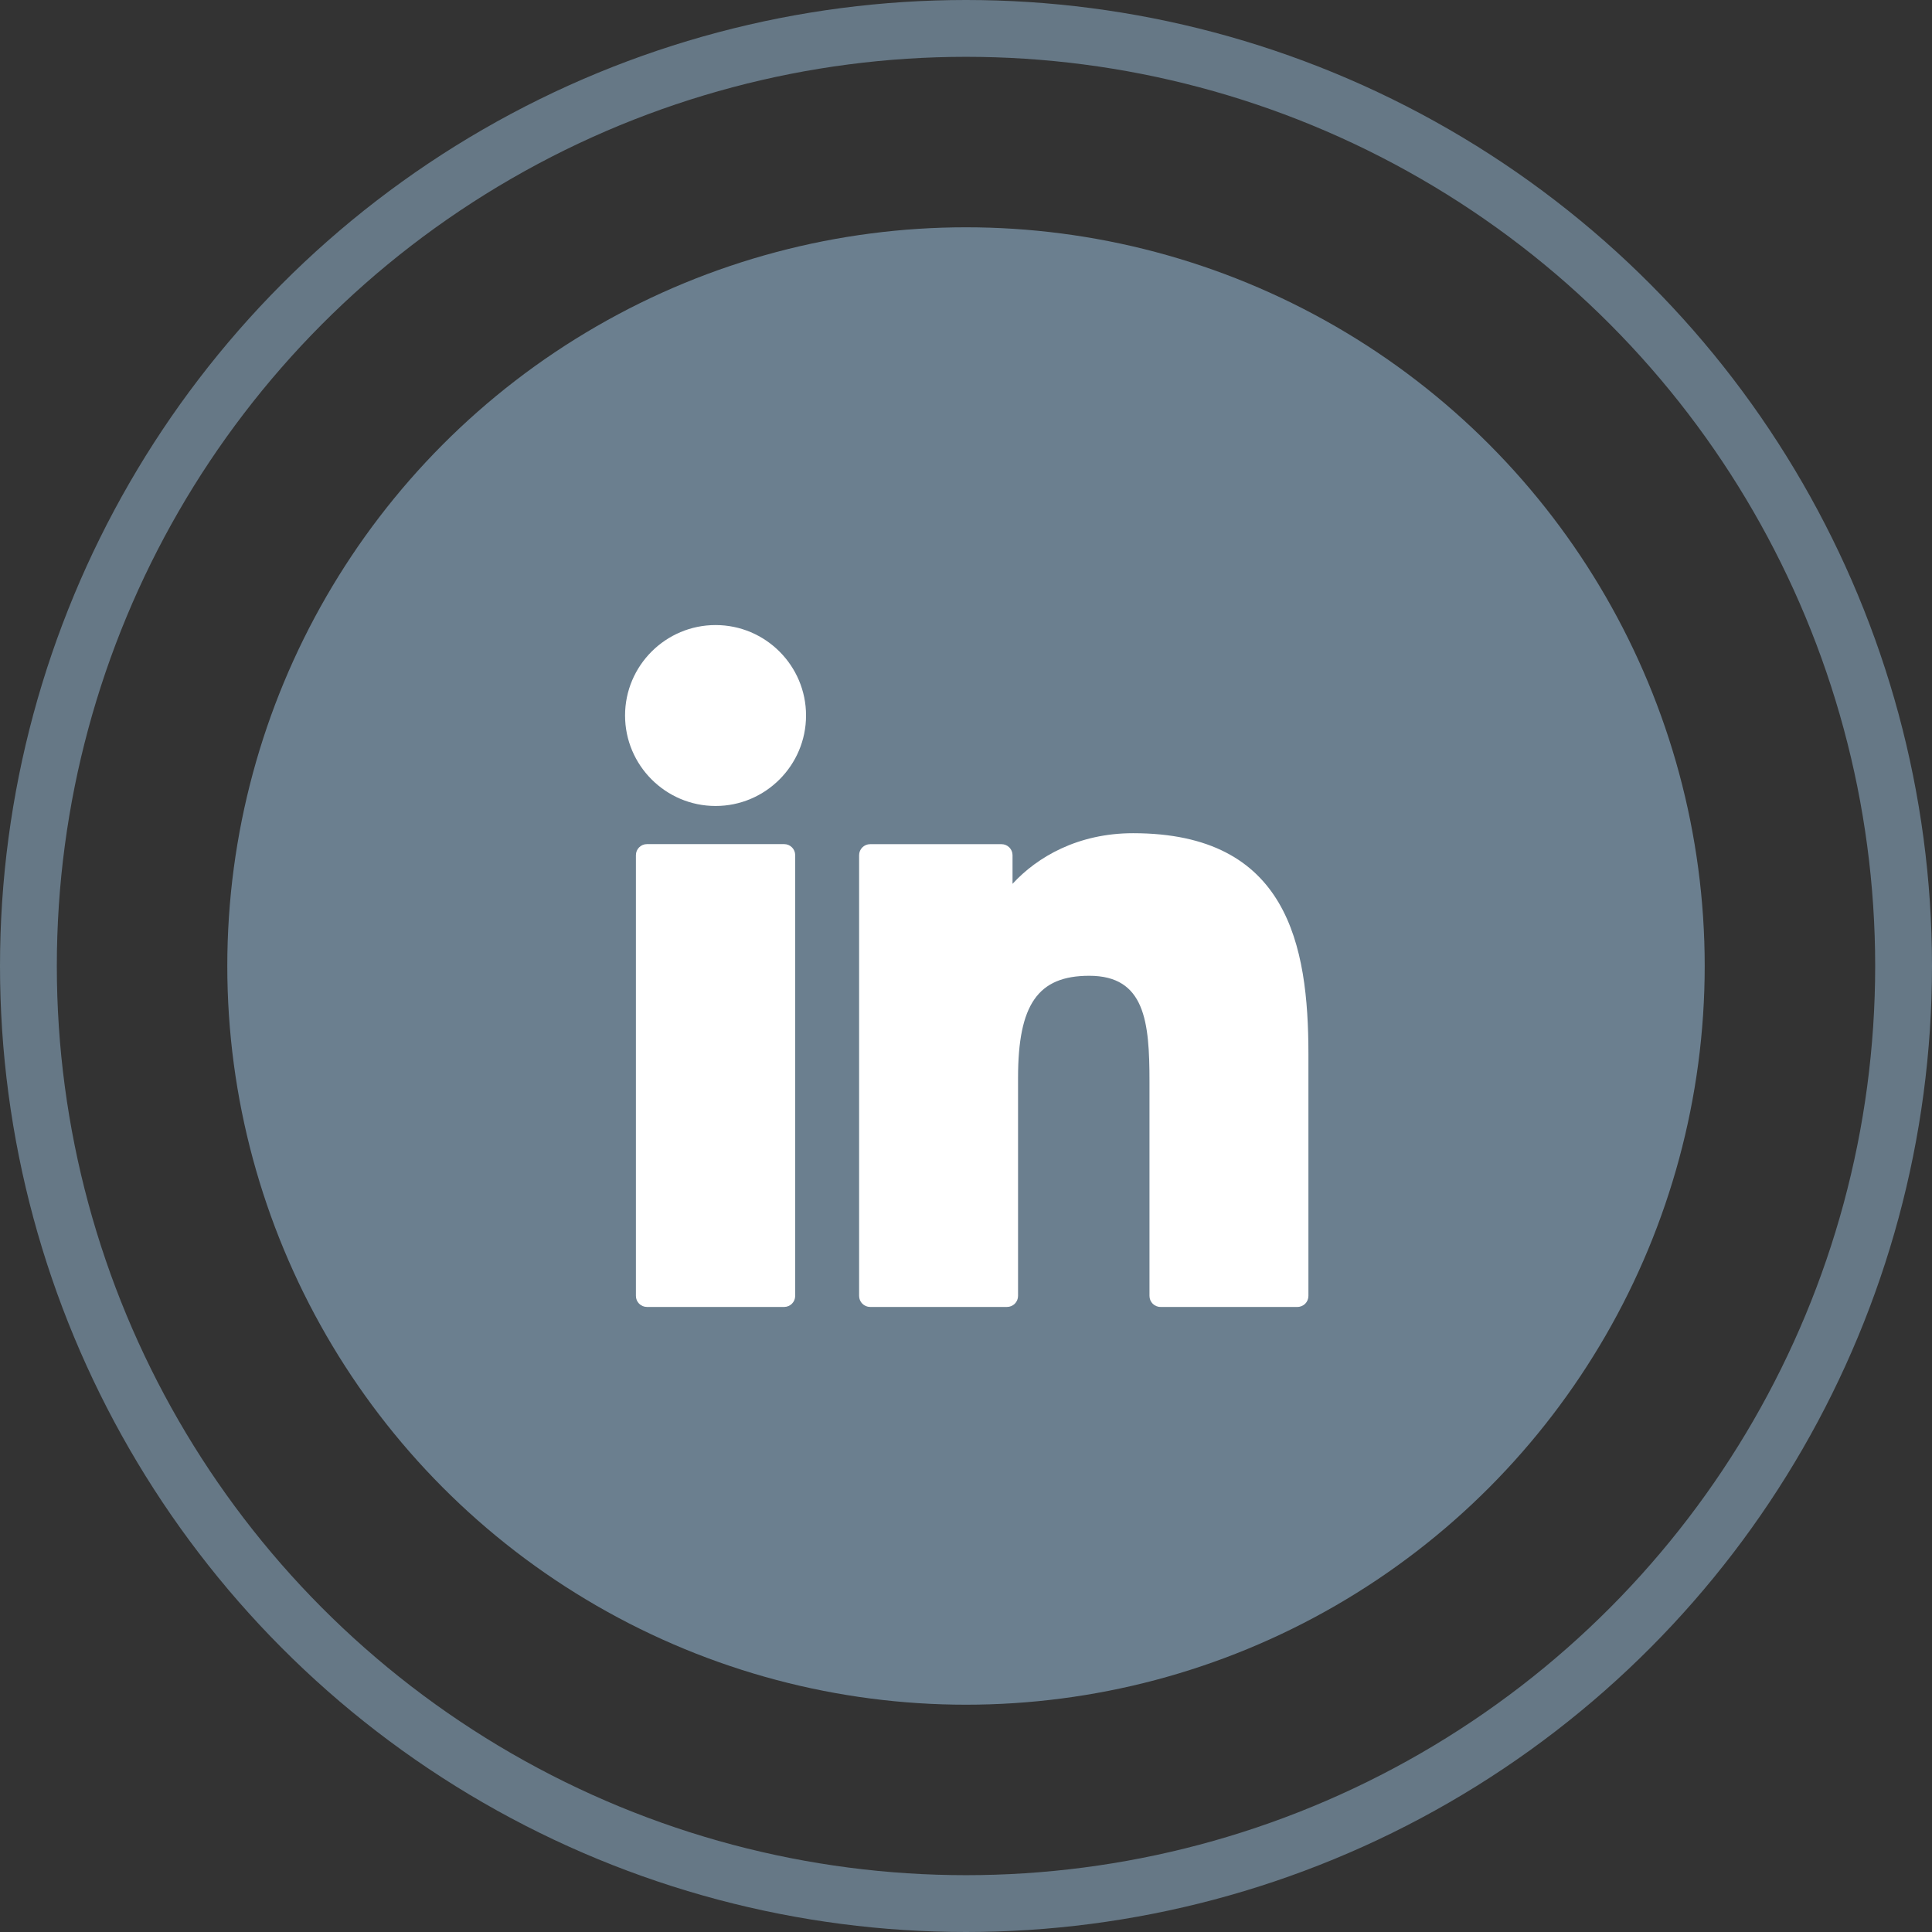 <svg width="34" height="34" viewBox="0 0 34 34" fill="none" xmlns="http://www.w3.org/2000/svg">
<rect x="0" y="0" width="34" height="34" fill="#333333" stroke="none"/>
<circle cx="17" cy="17" r="13" fill="#6B7F8F"/>
<path d="M13.8 14.855H11.385C11.278 14.855 11.191 14.942 11.191 15.049V22.806C11.191 22.913 11.278 23 11.385 23H13.8C13.907 23 13.994 22.913 13.994 22.806V15.049C13.994 14.942 13.907 14.855 13.8 14.855Z" fill="white"/>
<path d="M12.593 11C11.715 11 11 11.714 11 12.591C11 13.469 11.715 14.184 12.593 14.184C13.471 14.184 14.185 13.469 14.185 12.591C14.185 11.714 13.471 11 12.593 11Z" fill="white"/>
<path d="M19.941 14.663C18.971 14.663 18.254 15.08 17.819 15.554V15.05C17.819 14.943 17.732 14.856 17.625 14.856H15.313C15.206 14.856 15.119 14.943 15.119 15.05V22.806C15.119 22.913 15.206 23 15.313 23H17.722C17.829 23 17.916 22.913 17.916 22.806V18.968C17.916 17.675 18.267 17.172 19.169 17.172C20.151 17.172 20.229 17.979 20.229 19.035V22.806C20.229 22.913 20.315 23 20.423 23H22.832C22.94 23 23.026 22.913 23.026 22.806V18.552C23.026 16.629 22.66 14.663 19.941 14.663Z" fill="white"/>
<circle cx="17" cy="17" r="16.5" stroke="#667886"/>
</svg>
